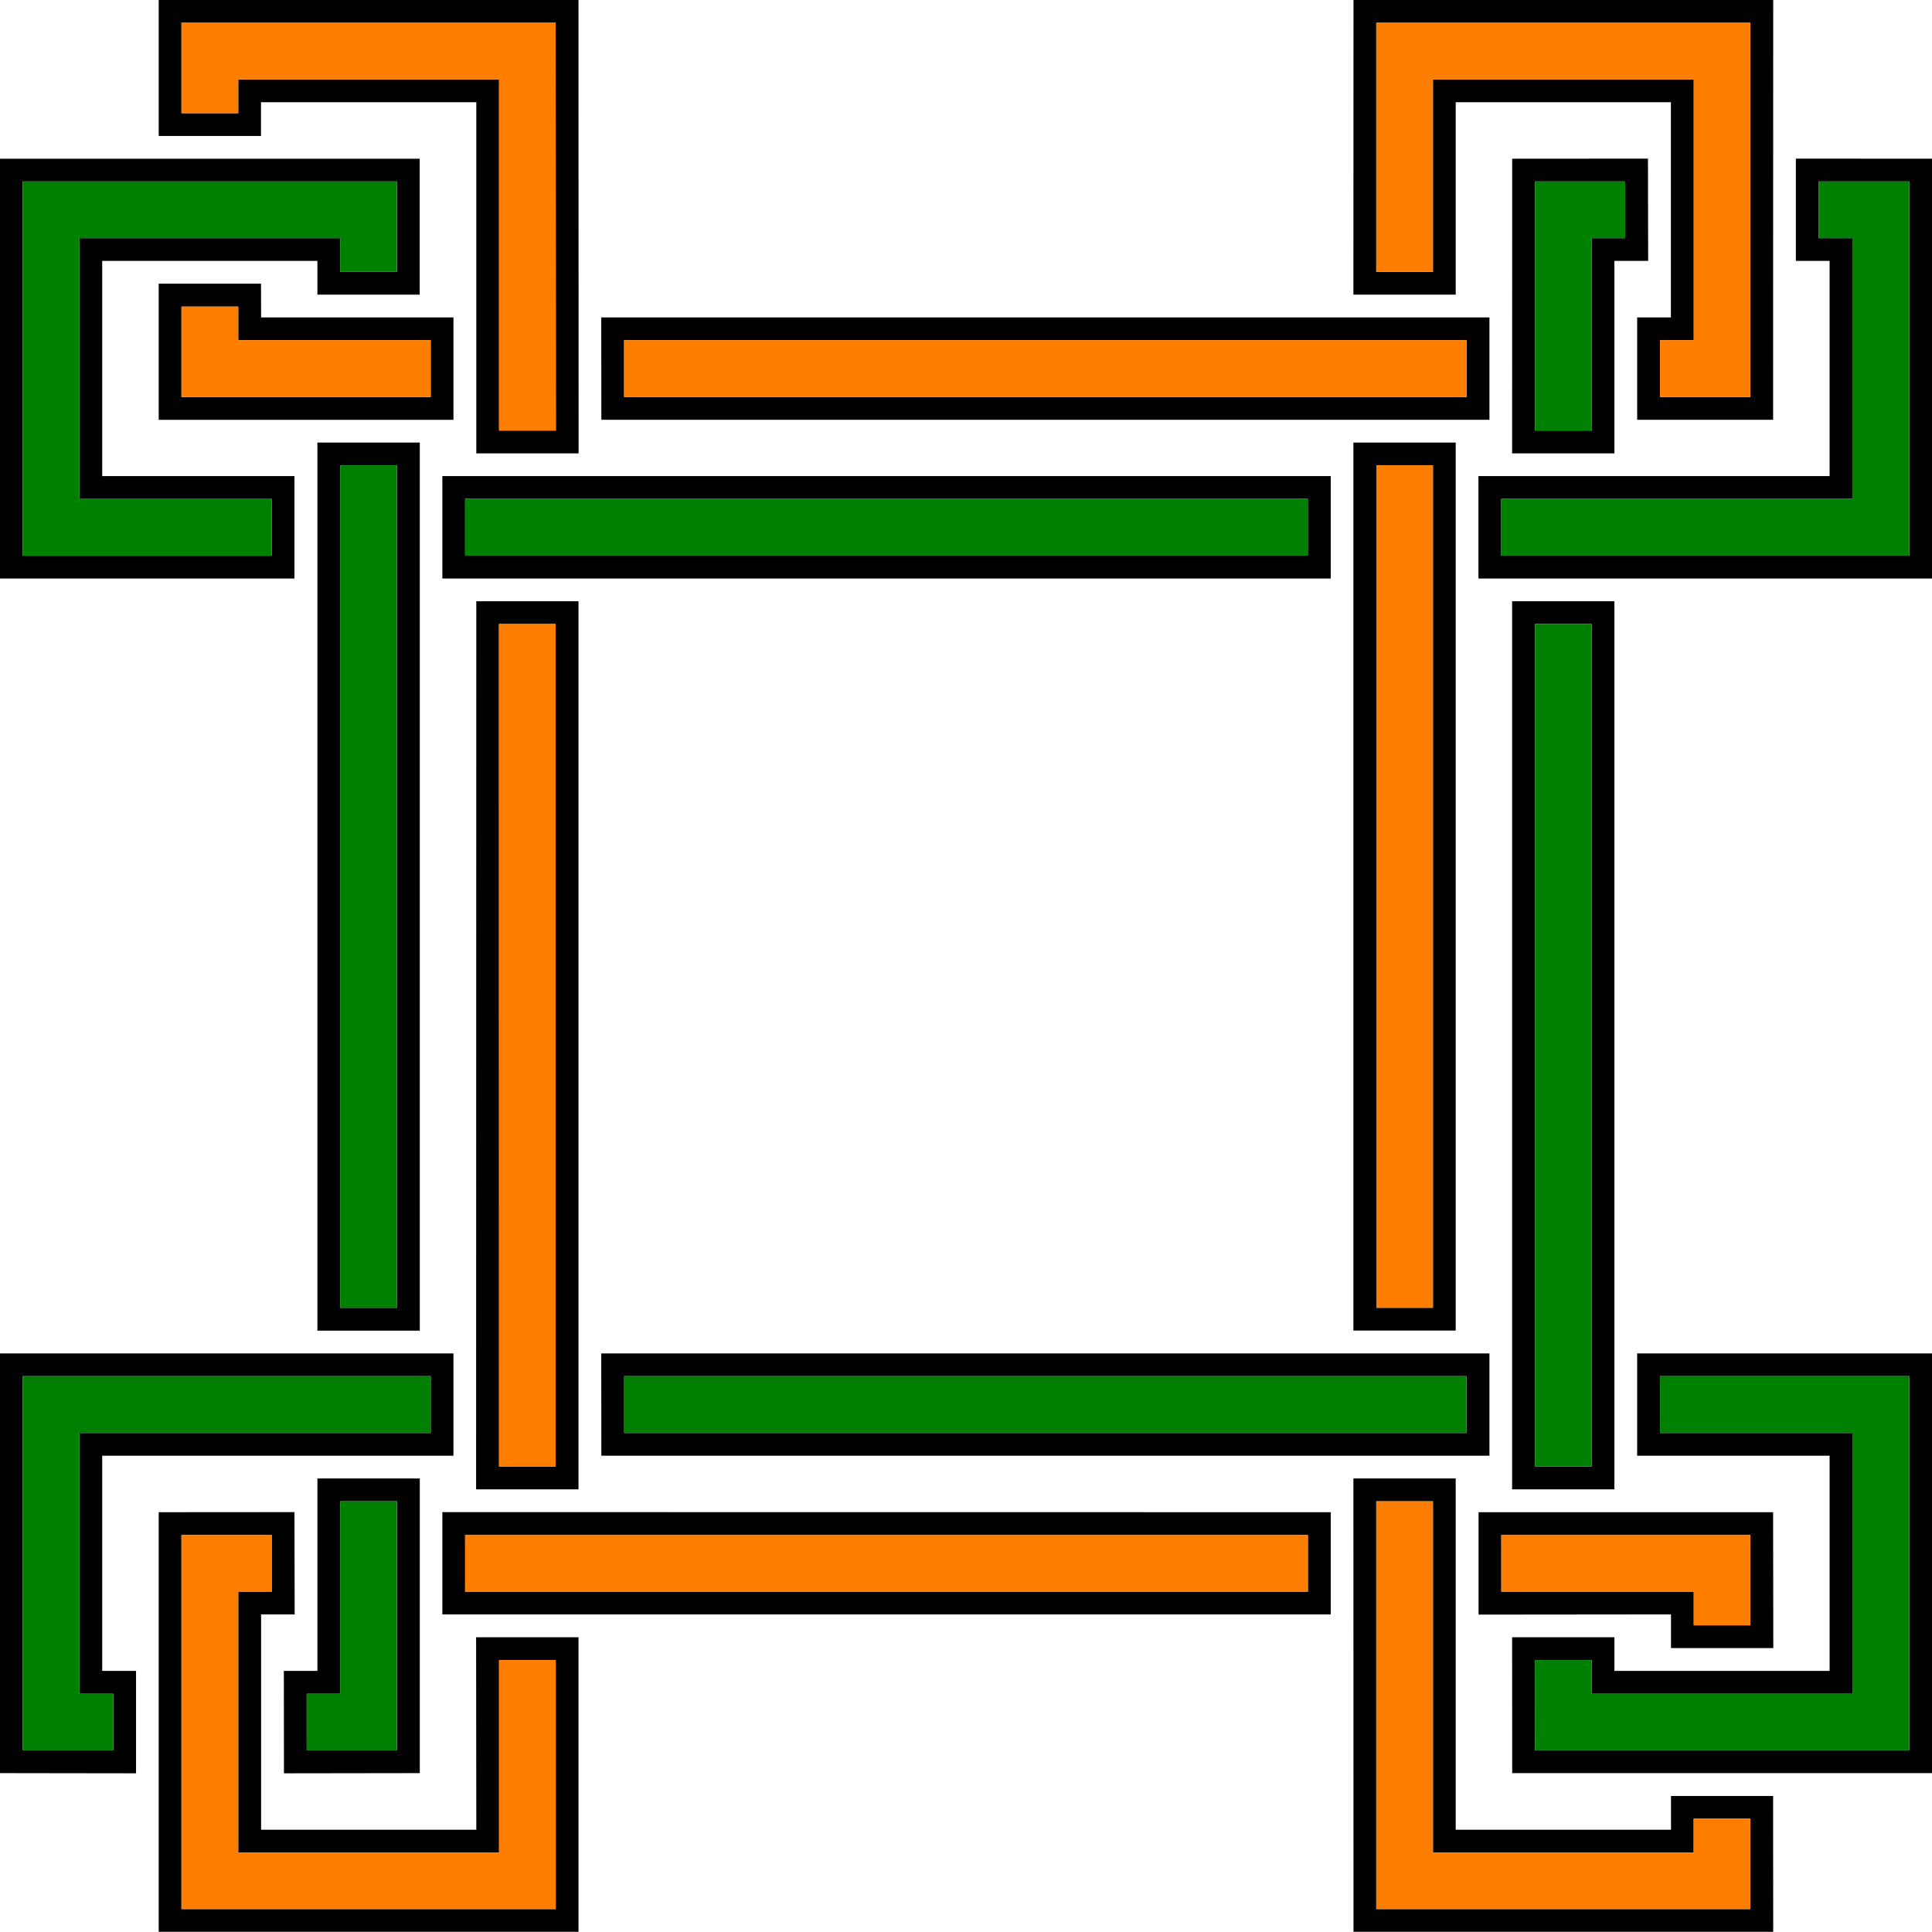 <?xml version="1.0" encoding="UTF-8" standalone="no"?>
<!-- Creator: CorelDRAW X7 -->

<svg
   xmlns:dc="http://purl.org/dc/elements/1.1/"
   xmlns:cc="http://creativecommons.org/ns#"
   xmlns:rdf="http://www.w3.org/1999/02/22-rdf-syntax-ns#"
   xmlns:svg="http://www.w3.org/2000/svg"
   xmlns="http://www.w3.org/2000/svg"
   xmlns:sodipodi="http://sodipodi.sourceforge.net/DTD/sodipodi-0.dtd"
   xmlns:inkscape="http://www.inkscape.org/namespaces/inkscape"
   xml:space="preserve"
   width="209.117mm"
   height="209.099mm"
   version="1.1"
   style="shape-rendering:geometricPrecision; text-rendering:geometricPrecision; image-rendering:optimizeQuality; fill-rule:evenodd; clip-rule:evenodd"
   viewBox="0 0 20038 20036"
   id="svg2"
   inkscape:version="0.91 r13725"
   sodipodi:docname="girls.svg"><sodipodi:namedview
     pagecolor="#ffffff"
     bordercolor="#666666"
     borderopacity="1"
     objecttolerance="10"
     gridtolerance="10"
     guidetolerance="10"
     inkscape:pageopacity="0"
     inkscape:pageshadow="2"
     inkscape:window-width="1920"
     inkscape:window-height="1018"
     id="namedview53"
     showgrid="false"
     inkscape:zoom="0.45047039"
     inkscape:cx="340.42642"
     inkscape:cy="346.18464"
     inkscape:window-x="-8"
     inkscape:window-y="-8"
     inkscape:window-maximized="1"
     inkscape:current-layer="svg2" /><defs
     id="defs4"><style
       type="text/css"
       id="style6"><![CDATA[
    .fil0 {fill:#373435}
    .fil1 {fill:#F58634}
    .fil2 {fill:#00A859}
   ]]></style></defs><g
     id="g7572"><path
       style="fill:#000000"
       inkscape:connector-curvature="0"
       id="path11"
       d="m 2707,2942 1,350 1995,0 0,1062 -3057,0 0,-1412 1061,0 z m -1647,-236 0,2232 1994,0 0,1062 -3054,0 0,-4354 4353,0 0,1410 -1061,0 0,-350 -2232,0 z m 15920,586 350,0 0,-2232 -2232,0 0,1996 -1061,0 1,-3056 4353,0 -1,4354 -1410,0 0,-1062 z m 114,-586 -350,0 0,1996 -1061,0 1,-3056 1408,-1 2,1061 z m -1646,586 0,1062 -9211,0 -1,-1062 9212,0 z m 3528,1646 0,-2232 -350,0 0,-1061 1412,1 0,4354 -4704,0 0,-1062 3642,0 z m -2232,10509 -1061,0 0,-9211 1061,0 0,9211 z m -1296,-1410 0,1061 -9211,0 -1,-1061 9212,0 z m -9448,1410 -1062,0 2,-9211 1060,0 0,9211 z m -1297,-1410 0,1061 -3643,0 0,2232 351,0 0,1062 -1411,-2 0,-4353 4703,0 z m -3057,1647 1408,-1 2,1061 -348,0 0,2233 2232,0 -2,-1996 1062,0 0,3055 -4354,0 0,-4352 z m 1646,-350 1062,0 0,3056 -1409,2 -1,-1062 348,0 0,-1996 z m 1296,349 9214,1 0,1060 -9214,0 0,-1061 z m 9449,-349 1061,0 0,3643 2233,0 0,-350 1059,0 1,1409 -4353,0 -1,-4702 z m 1647,3056 -1,-1409 1061,0 0,349 2232,0 0,-2232 -1996,0 0,-1061 3058,0 0,4353 -4354,0 z m 1647,-1297 0,-349 -1996,2 0,-1062 3055,0 2,1409 -1061,0 z m -3294,-3293 0,-9210 1061,0 0,9210 -1061,0 z m 3180,-10272 0,590 937,0 0,-3882 -3880,0 0,2584 588,0 0,-1996 2705,0 0,2704 -350,0 z m -2005,590 0,-590 -8739,0 0,590 8739,0 z m -8738,10155 0,589 8736,0 0,-589 -8736,0 z m -2007,589 0,-589 -4231,0 0,3881 939,0 0,-587 -351,0 0,-2705 3643,0 z m -1286,2705 0,587 936,0 0,-2583 -589,0 0,1996 -347,0 z m 1643,-1646 0,587 8741,0 0,-587 -8741,0 z m -2006,587 0,-587 -936,0 0,0 0,3879 3882,0 0,-2583 -588,0 0,1996 -2705,0 0,-2705 347,0 z m 710,-2944 590,0 0,-8738 -590,0 0,8738 z m -236,237 0,-9211 1062,0 0,9211 -1062,0 z m 1884,1410 587,0 0,-8739 -588,0 1,8739 z m 11332,2006 -589,0 1,937 3882,0 0,-3881 -2585,0 0,589 1996,0 0,2705 -2705,0 0,-350 z m -588,-2006 588,0 0,-8739 -588,0 0,8739 z m -349,710 0,587 1996,0 0,349 587,0 0,-936 -2583,0 z m 2583,2942 -588,0 0,350 -2704,0 0,-3642 -588,0 0,4229 3880,0 0,-937 z m -3879,-5299 587,0 0,-8738 -587,0 0,8738 z m 1295,-8390 0,589 4232,0 0,-3881 -939,0 0,588 349,0 0,2704 -3642,0 z m -2006,589 0,-589 -8740,0 0,589 8740,0 z m 238,237 -9214,0 0,-1062 9214,0 0,1062 z m 2118,-1534 588,0 0,-1996 348,0 0,-588 -936,0 0,2584 z M 2471,3180 l -589,0 0,938 2585,0 0,-590 -1996,0 0,-348 z M 1646,0 l 0,1410 1061,0 0,-350 2233,0 0,3642 1061,0 L 6000,0 1646,0 Z m 236,1174 0,-938 3881,0 2,4230 -589,0 0,-3642 -2705,0 0,350 -589,0 z m 936,4590 -2582,0 0,-3882 3881,0 0,938 -589,0 0,-350 -2704,0 0,2705 1994,0 0,589 z"
       class="fil0" /><path
       id="polygon13"
       d="m 5763,236 -3881,0 0,938 589,0 0,-350 2705,0 0,3642 589,0 z"
       style="fill:#ff7e00;fill-opacity:1;stroke:none;stroke-width:393.125;stroke-linejoin:bevel;stroke-miterlimit:4;stroke-dasharray:none;stroke-opacity:1" /><path
       id="polygon15"
       d="m 5175,6472 1,8739 587,0 0,-8739 z"
       style="fill:#ff7e00;fill-opacity:1" /><path
       id="polygon17"
       d="m 2471,3180 -589,0 0,938 2585,0 0,-590 -1996,0 z"
       style="fill:#ff7e00;fill-opacity:1" /><path
       id="polygon19"
       d="m 6473,3528 0,590 8739,0 0,-590 z"
       style="fill:#ff7e00;fill-opacity:1" /><path
       id="polygon21"
       d="m 18154,4118 0,-3882 -3880,0 0,2584 588,0 0,-1996 2705,0 0,2704 -350,0 0,590 z"
       style="fill:#ff7e00;fill-opacity:1" /><path
       id="polygon23"
       d="m 14862,13564 0,-8738 -587,0 0,8738 z"
       style="fill:#ff7e00;fill-opacity:1" /><path
       id="polygon25"
       d="m 18154,18863 -588,0 0,350 -2704,0 0,-3642 -588,0 0,4229 3880,0 z"
       style="fill:#ff7e00;fill-opacity:1" /><path
       id="polygon27"
       d="m 17567,16857 587,0 0,-936 -2583,0 0,587 1996,0 z"
       style="fill:#ff7e00;fill-opacity:1" /><path
       id="polygon29"
       d="m 13565,16508 0,-587 -8741,0 0,587 z"
       style="fill:#ff7e00;fill-opacity:1" /><path
       id="polygon31"
       d="m 1882,15921 0,3879 3882,0 0,-2583 -588,0 0,1996 -2705,0 0,-2705 347,0 0,-587 z"
       style="fill:#ff7e00;fill-opacity:1" /><path
       id="polygon33"
       d="m 3528,4826 0,8738 590,0 0,-8738 z"
       style="fill:#008000;fill-opacity:1" /><path
       id="polygon35"
       d="m 3181,18154 936,0 0,-2583 -589,0 0,1996 -347,0 z"
       style="fill:#008000;fill-opacity:1" /><path
       id="polygon37"
       d="m 236,18154 939,0 0,-587 -351,0 0,-2705 3643,0 0,-589 -4231,0 z"
       style="fill:#008000;fill-opacity:1" /><path
       id="polygon39"
       d="m 6474,14273 0,589 8736,0 0,-589 z"
       style="fill:#008000;fill-opacity:1" /><path
       id="polygon41"
       d="m 15919,17217 1,937 3882,0 0,-3881 -2585,0 0,589 1996,0 0,2705 -2705,0 0,-350 z"
       style="fill:#008000;fill-opacity:1" /><path
       id="polygon43"
       d="m 16508,15211 0,-8739 -588,0 0,8739 z"
       style="fill:#008000;fill-opacity:1" /><path
       id="polygon45"
       d="m 16856,1882 -936,0 0,2584 588,0 0,-1996 348,0 z"
       style="fill:#008000;fill-opacity:1" /><path
       id="polygon47"
       d="m 19802,5763 0,-3881 -939,0 0,588 349,0 0,2704 -3642,0 0,589 z"
       style="fill:#008000;fill-opacity:1" /><path
       id="polygon49"
       d="m 13564,5174 -8740,0 0,589 8740,0 z"
       style="fill:#008000;fill-opacity:1" /><path
       id="polygon51"
       d="m 3528,2470 0,350 589,0 0,-938 -3881,0 0,3882 2582,0 0,-589 -1994,0 0,-2705 z"
       style="fill:#008000;fill-opacity:1" /></g></svg>